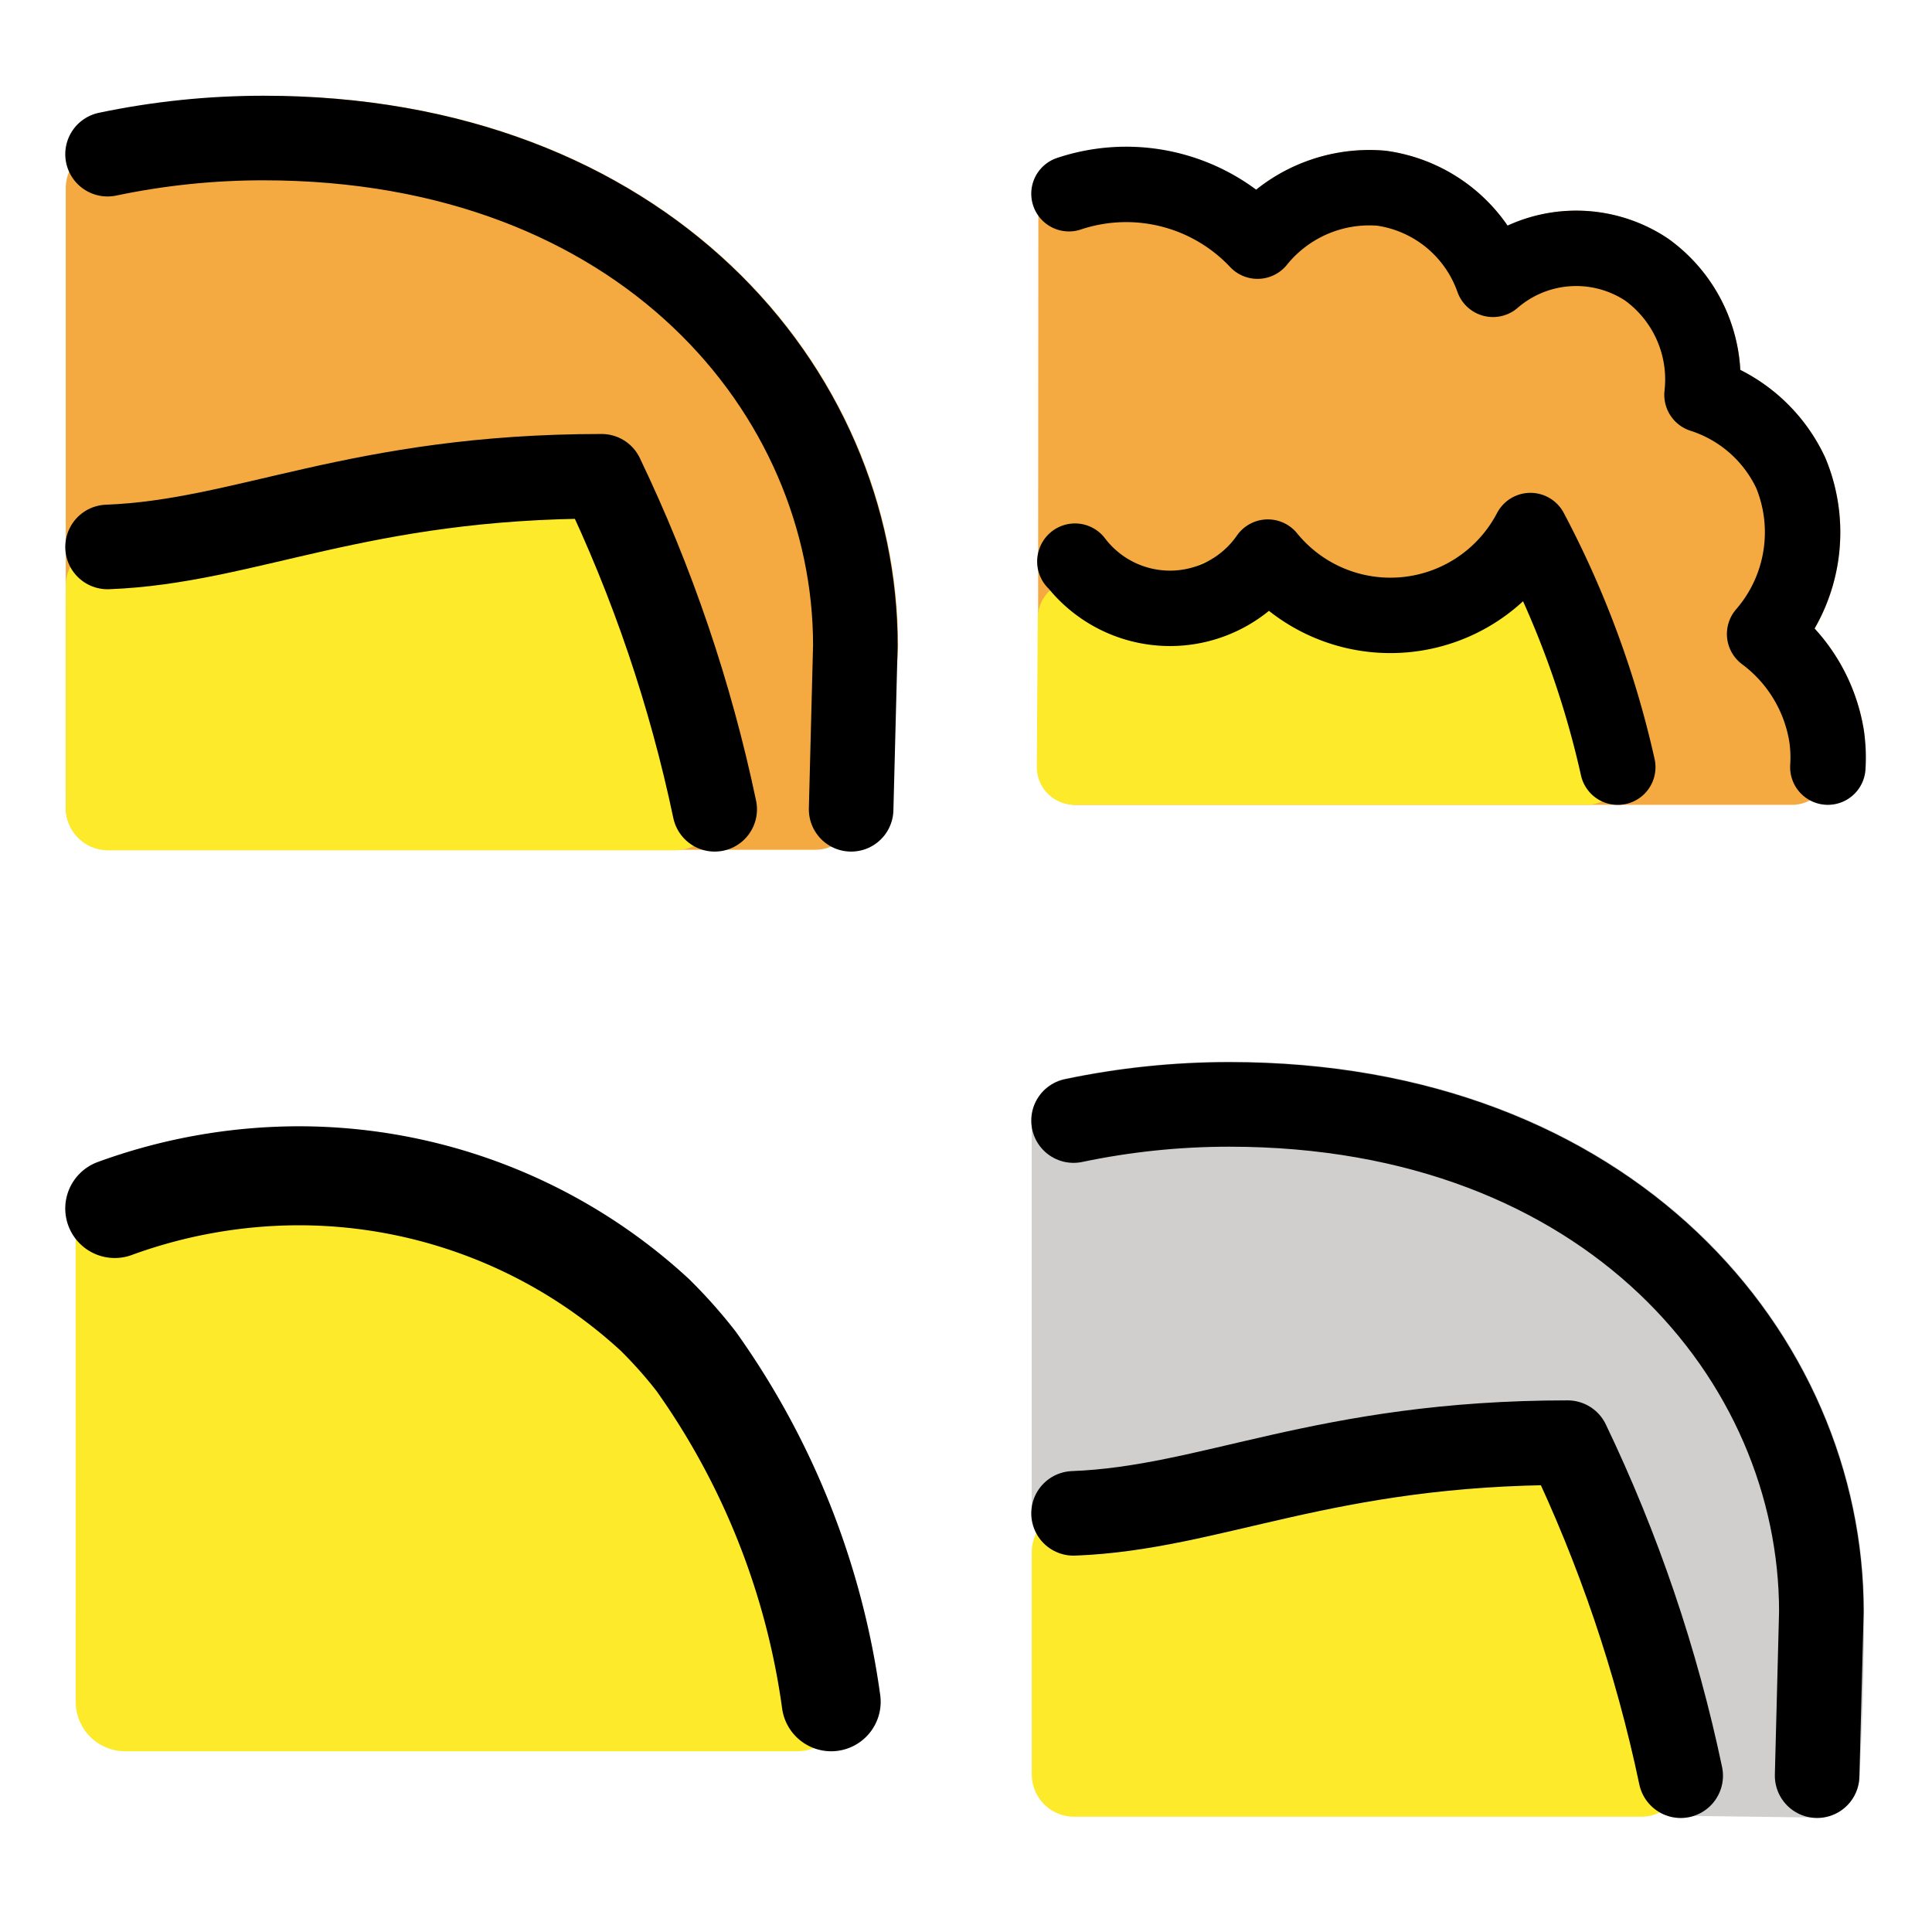 <svg xmlns="http://www.w3.org/2000/svg" xmlns:xlink="http://www.w3.org/1999/xlink" width="148" height="148"><style><![CDATA[.B{stroke-linecap:round}.C{stroke-linejoin:round}.D{stroke-width:4.167}.E{overflow:visible}.F{fill-rule:nonzero}.G{stroke-linejoin:miter}.H{fill:#fcea2b}.I{stroke:#fcea2b}.J{stroke-miterlimit:10}]]></style><g fill="#fff" fill-rule="evenodd" stroke="#000"><svg width="64" height="64" x="5" y="5" viewBox="0 0 41.167 38.167"><use xlink:href="#A" x="2.083" y="2.083" class="B C"/><symbol id="A" class="E"><g class="D F G"><path d="M.025 32.99h34.833c.156-2.604 2.013-5.296 2.013-7.99 0-12.5-10.417-25-29.167-25C4.954 0 2.408 1.979.023 2.475z" fill="#f4aa41" stroke="#f4aa41"/><use xlink:href="#F" class="H I"/></g><path d="M36.64 33.079l.208-8.077c0-12.5-10.417-25-29.167-25C5.1.001 2.526.268 0 .798m29.917 32.281c-1.193-5.673-3.063-11.183-5.569-16.41-12 0-17.529 3.225-24.348 3.483" fill="none" class="B C D"/></symbol></svg><svg width="64" height="64" x="79" y="5" viewBox="0 0 46.167 37.167"><use xlink:href="#B" x="2.083" y="2.083" class="B C"/><symbol id="B" class="E"><g class="D F G"><path d="M.373 32.201h39.583c.033-.537 2.004-1.1 1.917-1.687a8.78 8.78 0 0 0-3.429-5.667c2.127-2.451 2.688-5.894 1.448-8.894a8.16 8.16 0 0 0-4.908-4.321c.307-2.691-.863-5.337-3.06-6.921a7.03 7.03 0 0 0-8.49.538A7.66 7.66 0 0 0 17.261.212a7.94 7.94 0 0 0-6.837 2.927A10.48 10.48 0 0 0 .392 1.032z" fill="#f4aa41" stroke="#f4aa41"/><path d="M.306 32.2h28.288a13.65 13.65 0 0 0-2.904-11.254c-.862.657-1.784 1.23-2.754 1.712-1.488.76-3.086 1.281-4.735 1.546-4.763.633-6.317-2.533-10.006-1.358-1.065.546-2.18.989-3.329 1.325a10.01 10.01 0 0 1-4.506-.2z" class="H I"/></g><path d="M41.935 32.201a8.13 8.13 0 0 0-.065-1.69 8.77 8.77 0 0 0-3.429-5.667c2.127-2.451 2.688-5.894 1.448-8.894a8.16 8.16 0 0 0-4.908-4.321c.307-2.691-.863-5.337-3.06-6.921a7.03 7.03 0 0 0-8.49.538A7.66 7.66 0 0 0 17.258.209a7.94 7.94 0 0 0-6.837 2.927A9.97 9.97 0 0 0 0 .515m30.327 31.688A52.24 52.24 0 0 0 25.5 19.128a8.73 8.73 0 0 1-14.51 1.467c-1.202 1.733-3.162 2.786-5.271 2.83S1.608 22.5.333 20.819l-.008.021" fill="none" class="B C D"/></symbol></svg><svg width="64" height="64" x="5" y="79" viewBox="0 0 35.167 27.167"><use xlink:href="#C" x="2.083" y="2.083" class="B C"/><symbol id="C" class="E"><g class="D"><path d="M.439 22.14h28.263a21.48 21.48 0 0 0-4.91-14.227A20.57 20.57 0 0 0 11.114.729 20.19 20.19 0 0 0 .437 2.171z" class="F G H I J"/><path d="M30.156 22.14a32.29 32.29 0 0 0-5.681-14.327 19.79 19.79 0 0 0-1.75-1.967A22.12 22.12 0 0 0 7.808 0h-.131A22.67 22.67 0 0 0 0 1.377" fill="none" class="B C"/></g></symbol></svg><svg width="64" height="64" x="79" y="79" viewBox="0 0 41.167 38.167"><use xlink:href="#D" x="2.083" y="2.083" class="B C"/><symbol id="D" class="E"><g class="D F"><use xlink:href="#F" y="0.019" class="G H I J"/><path d="M29.94 33.098a72.46 72.46 0 0 0-5.569-16.41c-12 0-17.529 3.225-24.348 3.483V.796C2.549.266 5.123-.001 7.704 0c18.75 0 29.167 12.5 29.167 25a140.85 140.85 0 0 1-.229 8.077l-6.7-.087" fill="#d0cfce" stroke="#d0cfce" class="B C"/></g><path d="M36.64 33.098l.208-8.077c0-12.5-10.417-25-29.167-25C5.1.02 2.526.287 0 .817m29.917 32.281c-1.193-5.673-3.063-11.183-5.569-16.41-12 0-17.529 3.225-24.348 3.483" fill="none" class="B C D"/></symbol></svg></g><defs ><path id="F" d="M.025 33.017h27.95l-3.473-15.369c-12.079 0-17.6 4.204-24.479 4.425z"/></defs></svg>